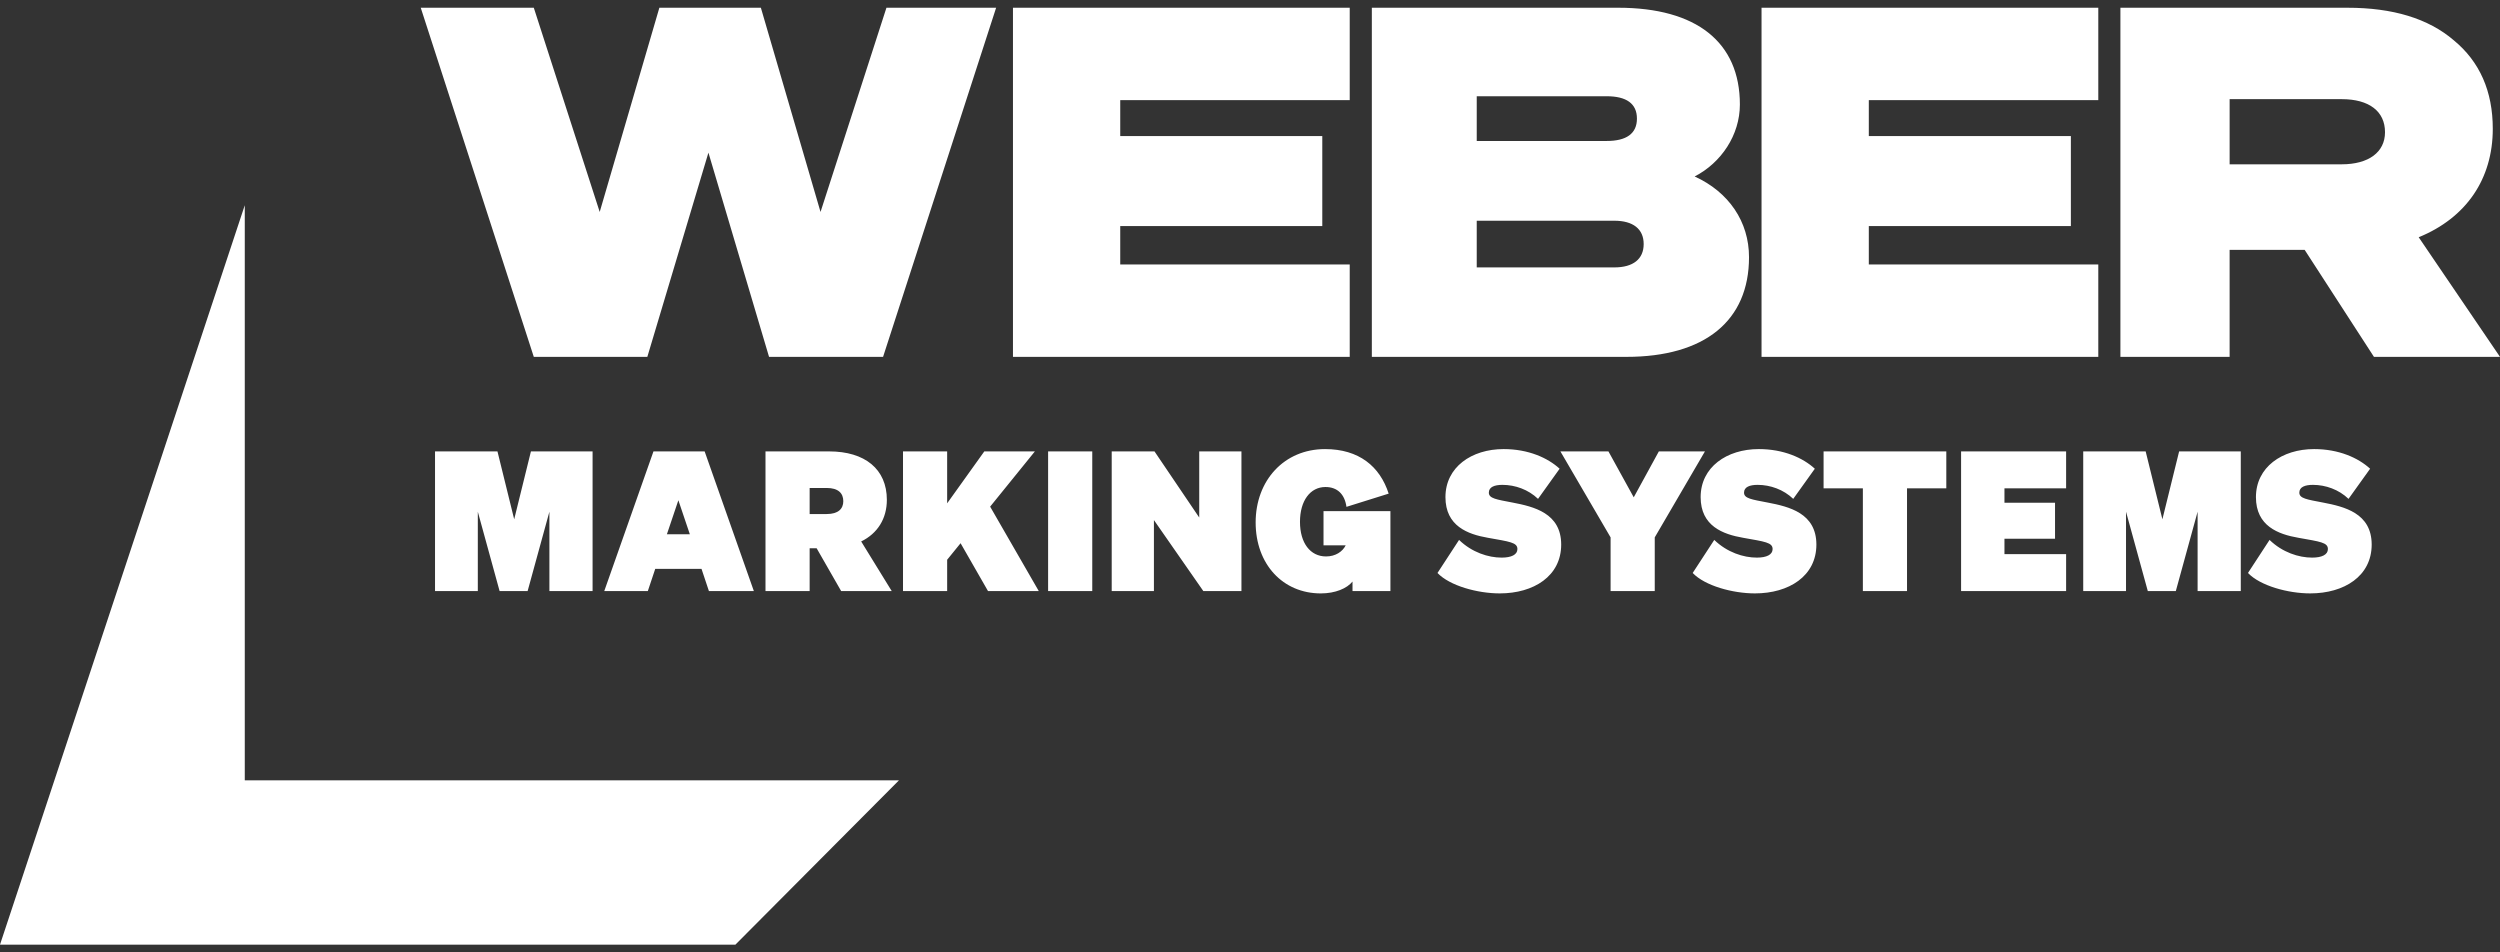 <svg width="189" height="72" viewBox="0 0 189 72" fill="none" xmlns="http://www.w3.org/2000/svg">
<rect x="0" y="0" width="189" height="72" fill="#333333" stroke="none"/>
<path d="M18.505,58.993h49.456l-12.364,12.422H0L18.505,15.517v43.476h-0ZM45.338,16.025L40.355.585h-8.547l8.547,26.394h8.583l4.619-15.439,4.583,15.439h8.62L75.307.585h-8.292l-4.983,15.439L57.522.585h-7.674l-4.51,15.439 0.0 0ZM76.58,26.979h25.459v-6.985h-17.349v-2.904h15.275v-6.801h-15.275v-2.72h17.349V.585h-25.459v26.394ZM122.952,26.979c5.928,0,9.274-2.72,9.274-7.536,0-2.684-1.528-4.926-4.11-6.102,2-1.029,3.419-3.125,3.419-5.441,0-4.705-3.273-7.315-9.202-7.315h-18.622v26.394h19.24-0ZM111.641,7.276h9.82c1.491,0,2.291.551,2.291,1.691s-.8,1.691-2.291,1.691h-9.82v-3.382ZM122.043,16.687c1.418,0,2.219.625,2.219,1.764s-.8,1.765-2.219,1.765h-10.402v-3.529h10.402ZM133.172,26.979h25.459v-6.985h-17.349v-2.904h15.276v-6.801h-15.276v-2.72h17.349V.585h-25.459v26.394ZM174.234,18.892l5.237,8.087h9.529l-6.147-9.043c3.601-1.47,5.601-4.411,5.601-8.198,0-2.831-.982-5.073-2.946-6.69-1.928-1.654-4.619-2.463-8.038-2.463h-17.167v26.394h8.256v-8.087h5.674l-0-0ZM168.56,7.496h8.474c2.073,0,3.273.919,3.273,2.5,0,1.507-1.237,2.426-3.273,2.426h-8.474v-4.926l-0-0ZM39.888,44.684l1.647-5.999v5.999h3.264v-10.558h-4.661l-1.265,5.132-1.265-5.132h-4.72v10.558h3.235v-5.999l1.647,5.999h2.117-0ZM49.402,34.126l-3.72,10.558h3.294l.559-1.676h3.5l.559,1.676h3.397l-3.72-10.558h-3.867 0ZM51.284,37.817l.868,2.573h-1.735l.868-2.573ZM61.209,41.449h.529l1.853,3.235h3.823l-2.309-3.75c1.235-.603,1.941-1.72,1.941-3.147,0-2.323-1.662-3.661-4.367-3.661h-4.808v10.558h3.338v-3.235l0.0 0ZM61.209,38.861v-1.97h1.294c.868,0,1.25.397,1.25 1,0,.573-.382.97-1.25.97h-1.294ZM71.605,34.126h-3.338v10.558h3.338v-2.367l1.015-1.25,2.073,3.617h3.838l-3.676-6.382,3.382-4.176h-3.823l-2.809,3.926v-3.926ZM82.575,34.126h-3.338v10.558h3.338v-10.558ZM93.853,34.126h-3.191v4.999l-3.382-4.999h-3.235v10.558h3.191v-5.367l3.735,5.367h2.882s0-10.558 0-10.558ZM102.249,44.684h2.867v-6.043h-5.058v2.588h1.676c-.235.471-.765.838-1.485.838-1.191,0-1.97-1.015-1.97-2.617s.779-2.632,1.926-2.632c.897,0,1.456.544,1.588,1.5l3.191-1c-.662-2.059-2.25-3.367-4.808-3.367-3.103,0-5.249,2.382-5.249,5.544s2.059,5.367,4.926,5.367c1.103,0,1.985-.382,2.397-.897v.721l0.0 0ZM108.674,43.317c.926.97,3.029,1.544,4.705,1.544,2.573,0,4.647-1.309,4.647-3.691s-2.073-2.867-3.676-3.176c-1.22-.235-1.794-.309-1.794-.75,0-.426.426-.588,1.029-.588.956,0,1.956.353,2.691,1.059l1.632-2.279c-.897-.823-2.367-1.485-4.235-1.485-2.426,0-4.397,1.368-4.397,3.632,0,2.191,1.691,2.809,3.206,3.073,1.647.294,2.235.353,2.235.853,0,.426-.456.647-1.191.647-1.015,0-2.25-.397-3.22-1.338l-1.632,2.5 0.0 0ZM123.511,37.597l-1.912-3.47h-3.632l3.794,6.499v4.058h3.338v-4.058l3.794-6.499h-3.485l-1.897,3.47h0ZM127.967,43.317c.926.97,3.029,1.544,4.705,1.544,2.573,0,4.647-1.309,4.647-3.691s-2.073-2.867-3.676-3.176c-1.22-.235-1.794-.309-1.794-.75,0-.426.426-.588,1.029-.588.956,0,1.956.353,2.691,1.059l1.632-2.279c-.897-.823-2.367-1.485-4.235-1.485-2.426,0-4.397,1.368-4.397,3.632,0,2.191,1.691,2.809,3.206,3.073,1.647.294,2.235.353,2.235.853,0,.426-.456.647-1.191.647-1.015,0-2.25-.397-3.22-1.338l-1.632,2.5 0.0 0ZM147.141,36.92v-2.794h-9.278v2.794h2.97v7.764h3.338v-7.764h2.97ZM148.258,34.126v10.558h7.94v-2.794h-4.661v-1.162h3.823v-2.72h-3.823v-1.088h4.661v-2.794h-7.94ZM164.492,44.684l1.647-5.999v5.999h3.264v-10.558h-4.661l-1.265,5.132-1.265-5.132h-4.72v10.558h3.235v-5.999l1.647,5.999h2.117ZM169.947,43.317c.926.97,3.029,1.544,4.705,1.544,2.573,0,4.647-1.309,4.647-3.691s-2.073-2.867-3.676-3.176c-1.22-.235-1.794-.309-1.794-.75,0-.426.426-.588,1.029-.588.956,0,1.956.353,2.691,1.059l1.632-2.279c-.897-.823-2.367-1.485-4.235-1.485-2.426,0-4.397,1.368-4.397,3.632,0,2.191,1.691,2.809,3.206,3.073,1.647.294,2.235.353,2.235.853,0,.426-.456.647-1.191.647-1.015,0-2.25-.397-3.22-1.338l-1.632,2.5 0.0 0Z" fill="white"/>
</svg>
